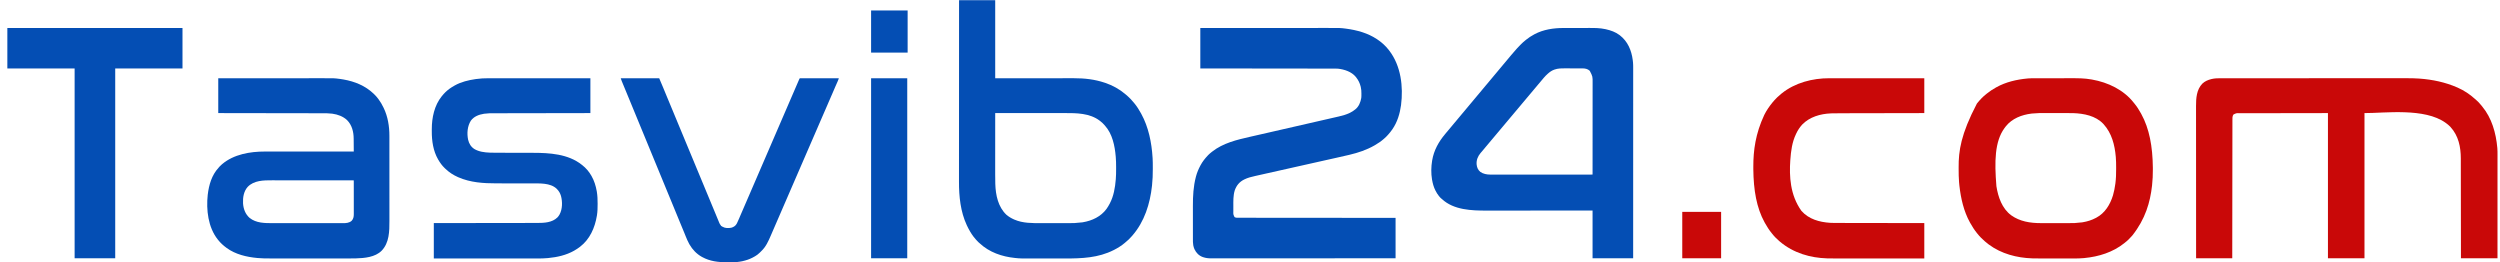 <?xml version="1.0" encoding="UTF-8"?>
<svg version="1.1" xmlns="http://www.w3.org/2000/svg" width="12932" height="1356">
<path d="M0 0 C82.789 -0.06 82.789 -0.06 108.42 -0.077 C109.334 -0.078 110.248 -0.078 111.19 -0.079 C141.989 -0.099 172.789 -0.114 203.588 -0.127 C204.594 -0.127 205.6 -0.128 206.636 -0.128 C228.503 -0.137 250.37 -0.146 272.237 -0.153 C282.963 -0.157 293.688 -0.161 304.413 -0.165 C305.48 -0.165 306.547 -0.166 307.647 -0.166 C342.178 -0.179 376.709 -0.201 411.24 -0.229 C446.754 -0.257 482.269 -0.276 517.783 -0.282 C522.81 -0.283 527.837 -0.284 532.865 -0.285 C533.854 -0.285 534.844 -0.285 535.863 -0.285 C551.726 -0.289 567.59 -0.303 583.453 -0.32 C599.439 -0.338 615.425 -0.345 631.411 -0.341 C640.057 -0.338 648.703 -0.341 657.35 -0.358 C725.38 -0.482 725.38 -0.482 752 3 C753.048 3.137 753.048 3.137 754.118 3.277 C781.97 6.937 809.192 12.509 836 21 C836.851 21.269 837.702 21.538 838.578 21.815 C891.207 38.727 942.313 70.496 976 115 C976.415 115.539 976.83 116.078 977.258 116.633 C1037.875 195.482 1050.667 302.973 1038.25 399.25 C1032.241 442.868 1019.222 486.448 994 523 C993.614 523.569 993.228 524.138 992.83 524.724 C986.497 534.03 979.499 542.613 972 551 C971.481 551.582 970.962 552.165 970.427 552.765 C964.612 559.258 958.705 565.414 952 571 C950.997 571.886 949.995 572.774 948.996 573.664 C934.848 586.183 919.319 596.531 903 606 C902.174 606.479 901.349 606.959 900.498 607.453 C860.657 630.356 816.603 645.126 772.012 655.613 C770.676 655.929 770.676 655.929 769.312 656.252 C747.225 661.478 725.077 666.432 702.925 671.374 C697.119 672.671 691.313 673.97 685.508 675.27 C677.029 677.167 668.551 679.063 660.072 680.959 C645.045 684.318 630.02 687.684 614.996 691.055 C613.9 691.301 612.804 691.546 611.675 691.8 C606.158 693.038 600.64 694.276 595.122 695.514 C585.114 697.76 575.106 700.004 565.098 702.249 C559.524 703.499 553.949 704.75 548.375 706 C546.146 706.5 543.917 707 541.688 707.5 C540.584 707.747 539.481 707.995 538.344 708.25 C528.313 710.5 528.313 710.5 524.969 711.25 C522.74 711.75 520.511 712.25 518.282 712.75 C512.706 714 507.131 715.251 501.556 716.502 C491.553 718.745 481.551 720.988 471.549 723.232 C466.014 724.474 460.48 725.716 454.945 726.957 C453.299 727.326 453.299 727.326 451.62 727.703 C435.437 731.333 419.254 734.96 403.071 738.585 C378.522 744.084 353.974 749.592 329.429 755.107 C323.33 756.477 317.23 757.845 311.13 759.21 C304.281 760.744 297.433 762.284 290.586 763.831 C288.303 764.345 286.019 764.858 283.735 765.367 C264.599 769.639 245.645 774.253 228 783 C227.335 783.328 226.67 783.657 225.985 783.995 C202.129 796.02 187.05 814.393 178.188 839.5 C169.744 866.421 170.811 895.383 170.815 923.289 C170.815 926.872 170.801 930.455 170.784 934.038 C170.773 936.854 170.771 939.669 170.771 942.484 C170.77 944.434 170.759 946.384 170.748 948.334 C170.348 964.293 170.348 964.293 177 978 C183.629 981.867 190.247 981.421 197.761 981.385 C199.178 981.389 200.595 981.394 202.012 981.4 C205.913 981.414 209.814 981.409 213.716 981.402 C217.957 981.397 222.198 981.409 226.439 981.419 C233.875 981.434 241.311 981.438 248.747 981.435 C259.803 981.43 270.86 981.443 281.917 981.459 C300.515 981.485 319.113 981.498 337.712 981.502 C356.13 981.507 374.548 981.518 392.966 981.537 C394.111 981.538 395.256 981.539 396.435 981.54 C402.248 981.546 408.061 981.553 413.874 981.559 C455.06 981.602 496.247 981.632 537.433 981.654 C577.449 981.675 617.464 981.702 657.479 981.738 C658.712 981.739 659.946 981.74 661.216 981.741 C673.6 981.752 685.984 981.763 698.368 981.774 C723.596 981.797 748.824 981.819 774.052 981.841 C775.791 981.843 775.791 981.843 777.567 981.844 C813.125 981.874 848.684 981.901 884.243 981.924 C885.252 981.925 886.262 981.926 887.302 981.926 C928.202 981.953 969.101 981.976 1010 982 C1010 1050.97 1010 1119.94 1010 1191 C897.64 1191.06 897.64 1191.06 862.875 1191.077 C861.015 1191.078 861.015 1191.078 859.118 1191.079 C817.38 1191.099 775.642 1191.114 733.904 1191.127 C732.528 1191.127 731.152 1191.128 729.776 1191.128 C700.894 1191.137 672.012 1191.145 643.13 1191.153 C628.621 1191.156 614.112 1191.16 599.603 1191.164 C597.414 1191.165 595.225 1191.165 593.037 1191.166 C559.346 1191.175 525.655 1191.187 491.964 1191.206 C491.24 1191.206 490.516 1191.207 489.77 1191.207 C478.096 1191.214 466.422 1191.221 454.748 1191.228 C421.113 1191.247 387.478 1191.266 353.843 1191.273 C353.151 1191.274 352.459 1191.274 351.746 1191.274 C336.552 1191.277 321.357 1191.28 306.163 1191.282 C300.049 1191.283 293.934 1191.284 287.82 1191.285 C287.151 1191.285 286.482 1191.285 285.792 1191.285 C264.252 1191.288 242.711 1191.301 221.171 1191.319 C198.857 1191.337 176.544 1191.345 154.231 1191.341 C141.37 1191.338 128.51 1191.344 115.65 1191.362 C107.054 1191.374 98.459 1191.374 89.864 1191.365 C84.969 1191.361 80.075 1191.361 75.18 1191.375 C70.718 1191.387 66.256 1191.385 61.793 1191.372 C60.198 1191.37 58.603 1191.373 57.008 1191.382 C42.721 1191.454 28.258 1190.072 14.688 1185.312 C13.95 1185.058 13.212 1184.804 12.451 1184.542 C-7.396 1177.354 -21.352 1162.907 -30.207 1144.125 C-32.835 1138.271 -34.686 1132.278 -36 1126 C-36.167 1125.207 -36.333 1124.414 -36.505 1123.597 C-38.536 1112.447 -38.289 1101.299 -38.275 1090.004 C-38.279 1087.69 -38.284 1085.375 -38.29 1083.06 C-38.303 1076.796 -38.304 1070.532 -38.302 1064.268 C-38.3 1058.339 -38.307 1052.41 -38.312 1046.48 C-38.323 1033.99 -38.321 1021.499 -38.315 1009.009 C-38.309 997.677 -38.321 986.345 -38.34 975.013 C-38.359 963.303 -38.367 951.593 -38.364 939.884 C-38.362 933.34 -38.364 926.796 -38.378 920.253 C-38.479 869.237 -35.984 819.537 -23 770 C-22.751 769.05 -22.503 768.099 -22.247 767.12 C-17.105 747.903 -9.371 729.525 0 712 C0.35 711.338 0.701 710.676 1.062 709.994 C11.179 690.995 24.267 674.633 39 659 C39.69 658.268 40.379 657.536 41.09 656.781 C46.34 651.37 52.091 646.671 58 642 C59.483 640.809 59.483 640.809 60.996 639.594 C117.549 594.972 188.746 578.159 257.515 562.534 C264.244 561.005 270.972 559.468 277.699 557.93 C288.922 555.365 300.146 552.804 311.371 550.247 C327.468 546.579 343.563 542.9 359.656 539.215 C362.062 538.664 364.467 538.113 366.873 537.562 C370.467 536.739 374.062 535.916 377.657 535.093 C389.784 532.316 401.912 529.542 414.04 526.769 C464.393 515.252 514.743 503.721 565.092 492.186 C574.937 489.931 584.782 487.676 594.626 485.421 C605.834 482.855 617.041 480.287 628.248 477.719 C633.955 476.411 639.663 475.103 645.371 473.797 C656.598 471.226 667.823 468.65 679.045 466.061 C685.204 464.641 691.365 463.232 697.528 461.829 C701.746 460.867 705.962 459.897 710.178 458.925 C712.143 458.474 714.11 458.026 716.077 457.581 C735.63 453.157 754.927 447.813 773 439 C773.96 438.534 773.96 438.534 774.94 438.059 C784.067 433.57 792.061 428.393 800 422 C800.63 421.535 801.261 421.069 801.91 420.59 C819.694 406.842 829.194 383.011 832.607 361.467 C833.383 354.619 833.346 347.757 833.312 340.875 C833.311 340.1 833.309 339.324 833.307 338.525 C833.262 327.086 832.805 316.14 830 305 C829.839 304.32 829.678 303.64 829.512 302.939 C825.255 285.225 817.312 269.237 806 255 C805.051 253.776 805.051 253.776 804.082 252.527 C781.879 225.685 745.06 213.859 711.614 210.213 C706.688 209.812 701.76 209.857 696.82 209.861 C695.009 209.857 695.009 209.857 693.161 209.853 C689.817 209.846 686.472 209.843 683.128 209.843 C679.487 209.841 675.846 209.834 672.205 209.827 C665.826 209.816 659.447 209.808 653.068 209.803 C643.583 209.796 634.098 209.783 624.613 209.769 C608.657 209.745 592.701 209.726 576.745 209.709 C560.946 209.693 545.148 209.674 529.349 209.653 C528.367 209.652 527.384 209.65 526.372 209.649 C521.384 209.642 516.395 209.636 511.407 209.629 C476.072 209.581 440.738 209.538 405.404 209.497 C371.077 209.458 336.75 209.417 302.423 209.372 C301.365 209.371 300.307 209.37 299.217 209.368 C288.591 209.355 277.965 209.341 267.339 209.327 C245.693 209.299 224.047 209.271 202.401 209.244 C201.405 209.242 200.41 209.241 199.385 209.24 C168.879 209.201 138.373 209.163 107.867 209.127 C106.568 209.125 106.568 209.125 105.243 209.124 C70.162 209.082 35.081 209.041 0 209 C0 140.03 0 71.06 0 0 Z " fill="#044EB4" transform="translate(6209,145)"/>
<path d="M0 0 C1.753 -0.002 3.506 -0.006 5.259 -0.01 C10.048 -0.018 14.837 -0.015 19.626 -0.009 C24.847 -0.004 30.068 -0.012 35.29 -0.018 C44.432 -0.027 53.574 -0.028 62.716 -0.024 C76.313 -0.019 89.909 -0.025 103.506 -0.033 C128.504 -0.048 153.502 -0.05 178.5 -0.048 C182.04 -0.048 185.579 -0.047 189.119 -0.047 C190.174 -0.047 190.174 -0.047 191.25 -0.047 C206.858 -0.046 222.466 -0.048 238.073 -0.052 C241.641 -0.052 245.209 -0.053 248.776 -0.054 C250.208 -0.054 251.64 -0.055 253.073 -0.055 C253.782 -0.055 254.492 -0.055 255.224 -0.055 C256.659 -0.056 258.095 -0.056 259.531 -0.056 C300.269 -0.065 341.006 -0.069 381.743 -0.065 C382.498 -0.065 383.252 -0.065 384.028 -0.065 C392.436 -0.064 400.844 -0.063 409.251 -0.062 C410.39 -0.062 410.39 -0.062 411.551 -0.062 C417.856 -0.061 417.856 -0.061 420.76 -0.061 C469.248 -0.055 517.737 -0.063 566.226 -0.082 C578.433 -0.086 590.639 -0.091 602.846 -0.096 C603.974 -0.096 603.974 -0.096 605.124 -0.096 C628.331 -0.105 651.538 -0.109 674.745 -0.11 C675.474 -0.11 676.204 -0.11 676.956 -0.11 C692.982 -0.111 709.008 -0.11 725.034 -0.109 C730.77 -0.109 736.506 -0.108 742.242 -0.108 C743.669 -0.108 745.096 -0.108 746.523 -0.108 C769.171 -0.106 791.82 -0.114 814.468 -0.125 C837.954 -0.137 861.439 -0.137 884.925 -0.125 C898.434 -0.118 911.942 -0.12 925.45 -0.134 C934.509 -0.142 943.567 -0.139 952.626 -0.128 C957.764 -0.121 962.903 -0.12 968.041 -0.132 C988.42 -0.175 1008.678 0.197 1029.012 1.637 C1030.316 1.729 1030.316 1.729 1031.645 1.824 C1098.569 6.672 1164.376 20.402 1226.036 47.254 C1226.834 47.599 1227.632 47.943 1228.455 48.298 C1261.25 62.599 1292.315 83.069 1318.716 107.153 C1320.73 108.977 1322.778 110.745 1324.849 112.504 C1333.58 120.14 1341.675 128.437 1348.872 137.532 C1351.132 140.375 1353.485 143.122 1355.849 145.879 C1405.478 205.664 1427.257 283.145 1434.036 359.254 C1434.126 360.207 1434.215 361.16 1434.307 362.142 C1435.252 373.464 1435.172 384.768 1435.156 396.122 C1435.157 398.436 1435.158 400.749 1435.159 403.063 C1435.161 409.393 1435.157 415.724 1435.152 422.054 C1435.148 428.188 1435.149 434.322 1435.15 440.456 C1435.151 452.995 1435.148 465.535 1435.142 478.074 C1435.136 490.483 1435.132 502.892 1435.131 515.3 C1435.131 516.073 1435.131 516.846 1435.131 517.642 C1435.13 521.566 1435.13 525.49 1435.13 529.414 C1435.128 557.18 1435.121 584.947 1435.112 612.714 C1435.102 639.683 1435.095 666.651 1435.091 693.62 C1435.091 694.452 1435.091 695.284 1435.091 696.141 C1435.089 704.495 1435.088 712.849 1435.087 721.203 C1435.084 738.22 1435.081 755.236 1435.078 772.253 C1435.078 773.036 1435.078 773.818 1435.078 774.624 C1435.074 798.595 1435.068 822.566 1435.062 846.538 C1435.061 847.558 1435.061 847.558 1435.061 848.599 C1435.054 876.151 1435.045 903.703 1435.036 931.254 C1372.666 931.254 1310.296 931.254 1246.036 931.254 C1246.016 915.154 1245.996 899.053 1245.976 882.464 C1245.963 871.709 1245.949 860.954 1245.935 850.2 C1245.934 849.175 1245.934 849.175 1245.932 848.129 C1245.902 825.104 1245.87 802.079 1245.835 779.054 C1245.834 778.302 1245.833 777.55 1245.831 776.775 C1245.807 760.427 1245.782 744.08 1245.756 727.732 C1245.744 719.715 1245.731 711.697 1245.719 703.679 C1245.717 702.881 1245.716 702.083 1245.715 701.261 C1245.675 675.446 1245.642 649.631 1245.611 623.815 C1245.58 597.265 1245.543 570.716 1245.497 544.166 C1245.491 540.407 1245.484 536.649 1245.478 532.891 C1245.476 531.781 1245.476 531.781 1245.474 530.65 C1245.454 518.79 1245.441 506.931 1245.431 495.071 C1245.42 483.12 1245.402 471.169 1245.377 459.219 C1245.364 452.755 1245.353 446.291 1245.352 439.827 C1245.35 433.891 1245.34 427.954 1245.322 422.018 C1245.317 419.889 1245.316 417.759 1245.318 415.629 C1245.37 355.684 1233.451 297.58 1192.036 252.254 C1191.288 251.435 1190.541 250.615 1189.77 249.77 C1183.471 243.191 1176.348 237.654 1169.036 232.254 C1168.477 231.841 1167.919 231.427 1167.343 231.001 C1058.204 151.478 850.772 180.724 747.036 180.254 C747.036 428.084 747.036 675.914 747.036 931.254 C684.666 931.254 622.296 931.254 558.036 931.254 C558.036 683.424 558.036 435.594 558.036 180.254 C441.556 180.44 441.556 180.44 322.724 180.629 C298.182 180.663 273.64 180.697 248.355 180.733 C226.404 180.772 226.404 180.772 204.452 180.815 C194.656 180.834 184.86 180.847 175.064 180.857 C163.768 180.869 152.473 180.887 141.178 180.913 C135.398 180.927 129.619 180.937 123.84 180.939 C118.613 180.94 113.386 180.951 108.16 180.969 C106.271 180.973 104.383 180.975 102.494 180.973 C84.678 180.089 84.678 180.089 69.403 187.493 C62.76 196.053 63.888 208.468 63.897 218.684 C63.893 220.536 63.893 220.536 63.889 222.425 C63.882 225.845 63.879 229.266 63.879 232.686 C63.877 236.409 63.87 240.132 63.863 243.855 C63.852 250.378 63.845 256.901 63.84 263.424 C63.832 273.124 63.819 282.824 63.805 292.523 C63.781 308.84 63.762 325.156 63.745 341.473 C63.729 357.629 63.71 373.785 63.689 389.94 C63.688 390.945 63.686 391.949 63.685 392.984 C63.678 398.085 63.672 403.187 63.665 408.288 C63.617 444.421 63.574 480.554 63.533 516.687 C63.494 551.79 63.453 586.893 63.408 621.995 C63.407 623.077 63.406 624.159 63.404 625.274 C63.391 636.14 63.377 647.006 63.363 657.872 C63.335 680.007 63.307 702.143 63.28 724.278 C63.279 725.296 63.277 726.313 63.276 727.362 C63.237 758.557 63.199 789.752 63.163 820.948 C63.162 821.833 63.161 822.719 63.16 823.631 C63.118 859.506 63.077 895.38 63.036 931.254 C1.326 931.254 -60.384 931.254 -123.964 931.254 C-124.024 836.715 -124.024 836.715 -124.041 807.458 C-124.041 806.415 -124.042 805.371 -124.043 804.296 C-124.063 769.159 -124.078 734.023 -124.091 698.886 C-124.091 697.739 -124.092 696.592 -124.092 695.41 C-124.101 670.48 -124.109 645.55 -124.117 620.619 C-124.121 608.393 -124.125 596.166 -124.129 583.94 C-124.129 582.723 -124.129 581.507 -124.13 580.253 C-124.143 540.843 -124.165 501.434 -124.193 462.024 C-124.221 421.513 -124.24 381.003 -124.246 340.492 C-124.246 334.765 -124.247 329.039 -124.249 323.312 C-124.249 322.185 -124.249 321.058 -124.249 319.897 C-124.253 301.781 -124.267 283.665 -124.284 265.549 C-124.302 247.321 -124.309 229.092 -124.304 210.864 C-124.302 200.044 -124.308 189.225 -124.326 178.405 C-124.338 171.163 -124.338 163.92 -124.329 156.678 C-124.325 152.561 -124.325 148.444 -124.339 144.327 C-124.465 103.537 -121.696 58.727 -91.624 27.852 C-78.548 15.455 -62.834 8.738 -45.589 4.504 C-44.788 4.306 -43.988 4.107 -43.163 3.902 C-28.907 0.618 -14.564 -0.042 0 0 Z " fill="#C90808" transform="translate(11483.964,404.746)"/>
<path d="M0 0 C1.858 -0.005 3.716 -0.01 5.575 -0.015 C10.582 -0.028 15.589 -0.035 20.596 -0.039 C23.74 -0.042 26.884 -0.046 30.029 -0.051 C39.913 -0.064 49.797 -0.074 59.681 -0.078 C71.004 -0.082 82.327 -0.1 93.649 -0.129 C102.459 -0.151 111.268 -0.16 120.077 -0.162 C125.311 -0.163 130.546 -0.168 135.78 -0.187 C163.043 -0.276 189.996 -0.001 216.775 5.849 C217.965 6.104 219.156 6.36 220.383 6.623 C244.808 12.081 269.903 20.888 290.025 36.161 C290.854 36.782 291.682 37.404 292.536 38.044 C333 69.424 352.376 115.571 358.837 165.536 C359.279 169.074 359.664 172.614 360.025 176.161 C360.113 176.999 360.201 177.837 360.292 178.7 C361.136 187.571 361.163 196.402 361.148 205.302 C361.148 207.026 361.15 208.751 361.151 210.476 C361.154 215.208 361.151 219.94 361.147 224.672 C361.143 229.823 361.146 234.974 361.148 240.125 C361.15 249.149 361.148 258.174 361.144 267.199 C361.138 280.619 361.138 294.038 361.138 307.458 C361.14 330.032 361.136 352.607 361.13 375.181 C361.124 397.534 361.121 419.886 361.12 442.238 C361.12 442.933 361.119 443.627 361.119 444.343 C361.119 450.686 361.119 457.029 361.119 463.372 C361.118 479.139 361.117 494.906 361.116 510.674 C361.116 511.392 361.116 512.11 361.116 512.849 C361.113 547.764 361.107 582.679 361.1 617.594 C361.098 629.709 361.096 641.823 361.093 653.938 C361.093 654.689 361.093 655.441 361.093 656.215 C361.087 691.151 361.083 726.087 361.08 761.023 C361.08 763.292 361.079 765.56 361.079 767.829 C361.078 782.862 361.077 797.895 361.075 812.928 C361.073 842.839 361.07 872.751 361.067 902.662 C361.067 904.087 361.067 905.511 361.067 906.935 C361.063 950.805 361.057 994.676 361.05 1038.546 C361.05 1040.384 361.05 1040.384 361.05 1042.259 C361.042 1091.893 361.033 1141.527 361.025 1191.161 C291.725 1191.161 222.425 1191.161 151.025 1191.161 C151.025 1109.651 151.025 1028.141 151.025 944.161 C124.18 944.185 124.18 944.185 96.793 944.209 C84.837 944.219 72.882 944.229 60.926 944.238 C60.166 944.239 59.406 944.239 58.624 944.24 C33.016 944.26 7.408 944.276 -18.199 944.288 C-19.036 944.289 -19.873 944.289 -20.735 944.289 C-38.923 944.298 -57.111 944.307 -75.3 944.314 C-84.221 944.318 -93.142 944.322 -102.064 944.326 C-103.395 944.327 -103.395 944.327 -104.754 944.327 C-133.458 944.34 -162.162 944.362 -190.866 944.39 C-220.396 944.418 -249.926 944.437 -279.456 944.443 C-283.64 944.444 -287.823 944.445 -292.007 944.446 C-292.83 944.446 -293.654 944.446 -294.502 944.446 C-307.684 944.45 -320.865 944.464 -334.047 944.482 C-347.342 944.499 -360.637 944.506 -373.933 944.502 C-381.119 944.5 -388.305 944.502 -395.491 944.519 C-473.897 944.692 -566.793 941.802 -627.721 885.204 C-629.286 883.786 -630.905 882.425 -632.561 881.114 C-636.19 878.178 -639.014 874.755 -641.975 871.161 C-643.141 869.752 -643.141 869.752 -644.331 868.313 C-650.928 860.145 -656.168 851.483 -660.975 842.161 C-661.296 841.54 -661.617 840.918 -661.948 840.278 C-670.65 823.166 -675.604 805.004 -678.975 786.161 C-679.142 785.23 -679.309 784.299 -679.48 783.34 C-684.682 752.371 -684.142 718.088 -678.975 687.161 C-678.804 686.113 -678.632 685.065 -678.455 683.985 C-669.783 632.712 -645.128 588.656 -611.975 549.161 C-610.536 547.392 -609.099 545.621 -607.663 543.849 C-603.659 538.95 -599.549 534.149 -595.42 529.355 C-591.624 524.941 -587.923 520.458 -584.253 515.938 C-581.231 512.254 -578.145 508.625 -575.059 504.995 C-572.18 501.601 -569.343 498.178 -566.538 494.724 C-562.581 489.861 -558.511 485.104 -554.419 480.355 C-550.624 475.941 -546.923 471.458 -543.253 466.938 C-540.231 463.254 -537.145 459.625 -534.059 455.995 C-531.18 452.601 -528.343 449.178 -525.538 445.724 C-521.581 440.861 -517.511 436.104 -513.419 431.355 C-509.624 426.941 -505.923 422.458 -502.253 417.938 C-499.231 414.254 -496.145 410.625 -493.059 406.995 C-490.18 403.601 -487.343 400.178 -484.538 396.724 C-480.581 391.861 -476.511 387.104 -472.419 382.355 C-468.624 377.941 -464.923 373.458 -461.253 368.938 C-458.231 365.254 -455.145 361.625 -452.059 357.995 C-449.18 354.601 -446.343 351.178 -443.538 347.724 C-439.581 342.861 -435.511 338.104 -431.419 333.355 C-427.624 328.941 -423.923 324.458 -420.253 319.938 C-417.231 316.254 -414.145 312.625 -411.059 308.995 C-408.18 305.601 -405.343 302.178 -402.538 298.724 C-398.581 293.861 -394.511 289.104 -390.419 284.355 C-386.624 279.941 -382.923 275.458 -379.253 270.938 C-376.693 267.817 -374.089 264.737 -371.475 261.661 C-368.103 257.692 -364.764 253.701 -361.475 249.661 C-355.933 242.857 -350.242 236.181 -344.559 229.495 C-339.073 223.037 -333.638 216.546 -328.288 209.974 C-325.251 206.28 -322.156 202.638 -319.059 198.995 C-316.18 195.602 -313.343 192.178 -310.538 188.724 C-306.581 183.861 -302.511 179.104 -298.419 174.355 C-294.624 169.941 -290.923 165.458 -287.253 160.938 C-284.231 157.254 -281.145 153.625 -278.059 149.995 C-275.18 146.601 -272.343 143.178 -269.538 139.724 C-261.535 129.909 -253.265 120.351 -244.643 111.075 C-242.707 108.961 -240.838 106.829 -238.979 104.649 C-234.077 99.029 -228.787 93.787 -223.516 88.516 C-221.738 86.736 -219.968 84.948 -218.198 83.159 C-211.432 76.36 -204.526 70.09 -196.975 64.161 C-195.697 63.114 -194.42 62.063 -193.147 61.009 C-179.946 50.214 -166.007 41.196 -150.975 33.161 C-150.34 32.818 -149.706 32.476 -149.052 32.123 C-103.657 7.807 -50.926 0.03 0 0 Z M-45.288 214.849 C-46.019 215.103 -46.751 215.357 -47.505 215.619 C-59.455 219.963 -69.483 226.733 -78.975 235.161 C-79.714 235.809 -79.714 235.809 -80.468 236.471 C-87.456 242.621 -93.902 249.096 -99.975 256.161 C-100.944 257.278 -101.913 258.396 -102.882 259.513 C-108.231 265.702 -113.475 271.965 -118.632 278.317 C-121.874 282.252 -125.206 286.108 -128.534 289.97 C-131.565 293.494 -134.545 297.052 -137.475 300.661 C-141.409 305.507 -145.46 310.242 -149.534 314.97 C-152.565 318.494 -155.545 322.052 -158.475 325.661 C-162.409 330.507 -166.46 335.242 -170.534 339.97 C-173.565 343.494 -176.545 347.052 -179.475 350.661 C-183.409 355.507 -187.46 360.242 -191.534 364.97 C-194.565 368.494 -197.545 372.052 -200.475 375.661 C-204.409 380.507 -208.46 385.242 -212.534 389.97 C-215.565 393.494 -218.545 397.052 -221.475 400.661 C-225.409 405.507 -229.46 410.242 -233.534 414.97 C-236.565 418.494 -239.545 422.052 -242.475 425.661 C-246.409 430.507 -250.46 435.242 -254.534 439.97 C-257.565 443.494 -260.545 447.052 -263.475 450.661 C-267.409 455.507 -271.46 460.242 -275.534 464.97 C-278.565 468.494 -281.545 472.052 -284.475 475.661 C-288.409 480.507 -292.46 485.242 -296.534 489.97 C-299.565 493.494 -302.545 497.052 -305.475 500.661 C-309.409 505.507 -313.46 510.242 -317.534 514.97 C-320.565 518.494 -323.545 522.052 -326.475 525.661 C-330.409 530.507 -334.46 535.242 -338.534 539.97 C-341.565 543.494 -344.545 547.052 -347.475 550.661 C-351.409 555.507 -355.46 560.242 -359.534 564.97 C-362.565 568.494 -365.545 572.052 -368.475 575.661 C-372.409 580.507 -376.46 585.242 -380.534 589.97 C-383.565 593.494 -386.545 597.052 -389.475 600.661 C-393.409 605.507 -397.46 610.242 -401.534 614.97 C-405.311 619.362 -408.987 623.826 -412.635 628.325 C-414.843 631.001 -417.095 633.63 -419.367 636.25 C-421.923 639.203 -424.455 642.177 -426.975 645.161 C-427.431 645.7 -427.887 646.239 -428.357 646.794 C-442.423 663.622 -450.38 682.89 -448.725 705.216 C-447.223 720.941 -442.098 733.61 -429.921 744.024 C-414.987 754.858 -395.695 758.341 -377.589 758.284 C-376.671 758.285 -375.754 758.286 -374.808 758.288 C-371.735 758.29 -368.662 758.286 -365.589 758.281 C-363.363 758.282 -361.137 758.283 -358.911 758.284 C-352.795 758.286 -346.679 758.282 -340.563 758.277 C-334.644 758.273 -328.726 758.274 -322.808 758.275 C-310.703 758.276 -298.599 758.273 -286.494 758.267 C-274.51 758.261 -262.526 758.257 -250.542 758.256 C-249.797 758.256 -249.052 758.256 -248.284 758.256 C-244.499 758.255 -240.714 758.255 -236.929 758.255 C-210.124 758.253 -183.319 758.246 -156.513 758.237 C-130.474 758.227 -104.434 758.22 -78.394 758.216 C-77.19 758.216 -77.19 758.216 -75.962 758.216 C-67.9 758.214 -59.839 758.213 -51.777 758.212 C-35.355 758.209 -18.933 758.206 -2.51 758.203 C-1.755 758.203 -1 758.203 -0.222 758.203 C50.193 758.194 100.609 758.178 151.025 758.161 C151.059 711.538 151.091 664.914 151.109 618.291 C151.11 617.6 151.11 616.909 151.11 616.197 C151.116 601.181 151.122 586.165 151.127 571.149 C151.129 563.784 151.132 556.419 151.135 549.055 C151.135 548.322 151.135 547.589 151.135 546.834 C151.144 523.111 151.159 499.388 151.177 475.665 C151.196 451.272 151.208 426.878 151.212 402.485 C151.213 399.034 151.214 395.583 151.214 392.132 C151.215 391.453 151.215 390.774 151.215 390.074 C151.217 379.173 151.226 368.272 151.238 357.371 C151.25 346.392 151.254 335.414 151.252 324.436 C151.25 318.495 151.252 312.555 151.263 306.614 C151.273 301.163 151.273 295.712 151.266 290.26 C151.266 288.301 151.268 286.341 151.274 284.381 C151.594 250.612 151.594 250.612 136.439 221.353 C125.52 211.1 111.978 208.855 97.646 208.886 C95.832 208.879 95.832 208.879 93.981 208.871 C90.685 208.86 87.389 208.857 84.093 208.86 C81.323 208.861 78.553 208.856 75.783 208.851 C69.232 208.84 62.681 208.839 56.129 208.845 C49.421 208.851 42.714 208.839 36.006 208.818 C30.208 208.8 24.411 208.794 18.613 208.798 C15.168 208.799 11.723 208.797 8.278 208.783 C-9.77 208.724 -28.06 208.693 -45.288 214.849 Z " fill="#044EB4" transform="translate(8086.975,144.839)"/>
<path d="M0 0 C61.71 0 123.42 0 187 0 C187 133.32 187 266.64 187 404 C218.813 403.965 250.626 403.93 283.402 403.895 C303.577 403.879 323.753 403.865 343.928 403.854 C353.857 403.848 363.786 403.842 373.715 403.836 C375.061 403.836 376.408 403.835 377.754 403.834 C399.816 403.821 421.878 403.797 443.939 403.769 C465.928 403.74 487.917 403.724 509.906 403.718 C523.451 403.714 536.995 403.701 550.539 403.676 C559.855 403.66 569.171 403.656 578.486 403.659 C583.843 403.661 589.2 403.659 594.557 403.642 C649.152 403.485 701.994 409.494 754 427 C755.556 427.524 755.556 427.524 757.143 428.058 C794.334 440.799 830.137 460.365 860 486 C861 486.817 862.001 487.635 863.031 488.477 C870.681 494.778 877.786 501.576 884.812 508.562 C885.684 509.425 886.555 510.287 887.453 511.175 C893.391 517.142 898.755 523.421 904 530 C905.001 531.208 906.004 532.415 907.012 533.617 C920.139 549.5 931.093 566.963 941 585 C941.723 586.31 941.723 586.31 942.46 587.646 C980.24 656.631 996.179 736.066 1001 814 C1001.088 815.305 1001.175 816.611 1001.265 817.956 C1002.214 833.284 1002.187 848.625 1002.185 863.976 C1002.185 867.05 1002.192 870.125 1002.206 873.199 C1002.33 901.486 1001.346 929.675 998.25 957.812 C998.168 958.578 998.085 959.343 998 960.132 C987.894 1053.233 959.112 1145.303 897 1217 C896.319 1217.794 895.639 1218.588 894.938 1219.406 C883.982 1231.902 872.141 1243.819 859 1254 C857.933 1254.887 856.87 1255.778 855.809 1256.672 C839.694 1270.13 821.665 1281.423 803 1291 C801.532 1291.754 801.532 1291.754 800.034 1292.522 C720.086 1333.124 635.032 1336.178 547.368 1336.135 C542.481 1336.133 537.593 1336.133 532.705 1336.134 C531.648 1336.134 531.648 1336.134 530.569 1336.134 C529.135 1336.135 527.701 1336.135 526.268 1336.135 C512.936 1336.138 499.604 1336.135 486.273 1336.129 C474.916 1336.125 463.56 1336.126 452.203 1336.13 C438.905 1336.136 425.606 1336.138 412.308 1336.135 C410.881 1336.134 409.454 1336.134 408.027 1336.134 C407.326 1336.134 406.625 1336.134 405.902 1336.133 C401.038 1336.132 396.174 1336.134 391.31 1336.136 C316.751 1336.169 316.751 1336.169 292.875 1333.75 C291.573 1333.621 290.272 1333.493 288.931 1333.36 C222.085 1326.505 156.27 1304.015 106.617 1257.43 C104.519 1255.482 102.397 1253.629 100.188 1251.812 C97.087 1249.19 94.486 1246.266 91.863 1243.172 C89.905 1240.889 87.862 1238.701 85.812 1236.5 C71.091 1220.151 59.262 1201.384 49 1182 C48.647 1181.334 48.294 1180.668 47.93 1179.981 C45.51 1175.372 43.219 1170.709 41 1166 C40.662 1165.287 40.324 1164.575 39.975 1163.84 C7.407 1094.232 -0.579 1014.859 -0.367 938.939 C-0.356 933.911 -0.364 928.883 -0.369 923.855 C-0.375 915.09 -0.37 906.324 -0.358 897.559 C-0.339 884.525 -0.339 871.491 -0.341 858.458 C-0.345 836.521 -0.335 814.585 -0.317 792.649 C-0.299 770.956 -0.288 749.264 -0.285 727.571 C-0.285 726.895 -0.284 726.219 -0.284 725.522 C-0.283 719.345 -0.283 713.168 -0.282 706.991 C-0.28 691.643 -0.277 676.295 -0.273 660.947 C-0.273 659.899 -0.273 659.899 -0.273 658.83 C-0.265 624.932 -0.246 591.034 -0.226 557.136 C-0.219 545.387 -0.213 533.638 -0.206 521.89 C-0.206 521.161 -0.205 520.432 -0.205 519.681 C-0.186 485.74 -0.175 451.798 -0.165 417.856 C-0.165 415.65 -0.164 413.444 -0.164 411.238 C-0.16 396.615 -0.156 381.993 -0.152 367.371 C-0.145 338.282 -0.136 309.193 -0.128 280.104 C-0.127 278.719 -0.127 277.334 -0.126 275.949 C-0.114 233.328 -0.097 190.707 -0.077 148.086 C-0.076 146.896 -0.076 145.707 -0.075 144.481 C-0.052 96.321 -0.026 48.16 0 0 Z M187 584 C186.977 627.534 186.959 671.067 186.949 714.601 C186.948 719.757 186.946 724.913 186.945 730.069 C186.945 731.096 186.945 732.122 186.944 733.18 C186.94 749.732 186.932 766.284 186.923 782.836 C186.913 799.858 186.908 816.881 186.906 833.904 C186.905 844.382 186.9 854.86 186.892 865.338 C186.887 872.553 186.885 879.768 186.886 886.983 C186.887 891.126 186.886 895.27 186.881 899.414 C186.861 915.369 186.949 931.31 187.429 947.259 C187.466 948.522 187.502 949.784 187.54 951.085 C189.464 1008.484 201.679 1068.603 244.688 1109.688 C256.401 1119.749 269.911 1127.766 284 1134 C284.679 1134.302 285.359 1134.605 286.059 1134.917 C329.897 1154.05 378.891 1153.322 425.768 1153.269 C431.691 1153.264 437.613 1153.268 443.535 1153.271 C453.471 1153.275 463.406 1153.27 473.342 1153.261 C484.753 1153.25 496.165 1153.253 507.577 1153.264 C517.458 1153.274 527.338 1153.275 537.218 1153.27 C543.083 1153.266 548.948 1153.266 554.814 1153.273 C596.263 1153.504 596.263 1153.504 637.438 1149.188 C638.498 1149.017 639.559 1148.847 640.652 1148.671 C688.151 1140.743 733.597 1119.479 762.649 1079.845 C768.775 1071.256 774.14 1062.357 779 1053 C779.542 1051.978 779.542 1051.978 780.096 1050.936 C799.861 1013.322 807.186 969.762 810.621 927.832 C810.718 926.656 810.718 926.656 810.817 925.457 C812.186 908.418 812.464 891.43 812.391 874.343 C812.374 870.307 812.384 866.272 812.401 862.236 C812.463 845.155 812.023 828.196 810.621 811.168 C810.56 810.421 810.499 809.674 810.436 808.905 C805.772 753.296 793.104 691.067 754.359 648.499 C752.971 646.968 751.611 645.414 750.254 643.855 C744.377 637.179 738.098 631.379 731 626 C730.011 625.223 729.023 624.445 728.004 623.645 C676.066 583.848 607.775 583.813 545.472 583.884 C540.644 583.888 535.816 583.887 530.988 583.886 C522.657 583.886 514.325 583.889 505.993 583.894 C493.947 583.902 481.901 583.905 469.855 583.906 C450.304 583.908 430.752 583.915 411.201 583.925 C392.227 583.934 373.253 583.941 354.279 583.945 C352.52 583.945 352.52 583.945 350.725 583.946 C344.841 583.947 338.956 583.948 333.072 583.95 C284.381 583.96 235.691 583.978 187 584 Z " fill="#044EB4" transform="translate(4961,1)"/>
<path d="M0 0 C68.506 -0.06 68.506 -0.06 89.718 -0.077 C90.853 -0.078 90.853 -0.078 92.011 -0.079 C117.505 -0.099 142.999 -0.114 168.493 -0.127 C169.326 -0.127 170.159 -0.128 171.017 -0.128 C189.122 -0.137 207.226 -0.146 225.331 -0.153 C234.211 -0.157 243.091 -0.161 251.971 -0.165 C252.855 -0.165 253.739 -0.166 254.649 -0.166 C283.228 -0.179 311.808 -0.201 340.387 -0.229 C369.786 -0.257 399.184 -0.276 428.582 -0.282 C432.746 -0.283 436.909 -0.284 441.073 -0.285 C442.302 -0.285 442.302 -0.285 443.556 -0.285 C456.682 -0.289 469.809 -0.303 482.935 -0.32 C496.17 -0.338 509.405 -0.345 522.639 -0.341 C529.795 -0.338 536.95 -0.341 544.105 -0.358 C600.129 -0.482 600.129 -0.482 627 3 C628.448 3.187 628.448 3.187 629.925 3.377 C635.077 4.056 640.196 4.844 645.312 5.75 C646.414 5.94 646.414 5.94 647.538 6.134 C705.913 16.234 760.887 38.674 804 80 C804.53 80.503 805.06 81.005 805.605 81.523 C813.908 89.433 821.18 97.788 828 107 C828.429 107.574 828.858 108.147 829.3 108.738 C839.43 122.332 847.733 136.699 855 152 C855.323 152.668 855.646 153.335 855.979 154.023 C877.28 198.278 885.364 248.742 885.261 297.54 C885.264 299.612 885.268 301.684 885.272 303.757 C885.282 309.384 885.28 315.011 885.276 320.639 C885.274 326.734 885.283 332.83 885.29 338.926 C885.303 350.843 885.305 362.76 885.302 374.677 C885.301 384.374 885.302 394.07 885.307 403.767 C885.307 405.165 885.308 406.563 885.308 407.962 C885.309 410.07 885.31 412.177 885.311 414.285 C885.32 433.857 885.324 453.429 885.32 473.002 C885.32 473.738 885.319 474.474 885.319 475.233 C885.318 478.964 885.318 482.694 885.317 486.425 C885.317 487.166 885.316 487.907 885.316 488.67 C885.316 490.168 885.315 491.666 885.315 493.164 C885.31 516.456 885.318 539.748 885.336 563.041 C885.357 589.277 885.368 615.513 885.364 641.749 C885.363 644.553 885.363 647.358 885.363 650.163 C885.362 650.853 885.362 651.544 885.362 652.255 C885.361 662.619 885.368 672.983 885.378 683.347 C885.39 695.154 885.392 706.961 885.38 718.768 C885.374 724.779 885.372 730.789 885.385 736.8 C885.486 790.926 885.093 850.665 845 892 C811.539 925.584 756.537 930.281 711.839 931.554 C711.121 931.575 710.403 931.596 709.663 931.618 C690.651 932.159 671.639 932.143 652.622 932.131 C647.354 932.128 642.087 932.132 636.82 932.135 C626.551 932.139 616.282 932.138 606.013 932.135 C597.653 932.133 589.293 932.133 580.933 932.134 C579.735 932.134 578.537 932.134 577.303 932.134 C574.867 932.135 572.432 932.135 569.997 932.135 C547.257 932.138 524.517 932.135 501.777 932.129 C482.344 932.125 462.912 932.126 443.479 932.13 C420.812 932.136 398.145 932.138 375.478 932.135 C373.052 932.134 370.626 932.134 368.2 932.134 C367.007 932.134 365.814 932.134 364.585 932.133 C356.254 932.132 347.923 932.134 339.592 932.136 C329.412 932.139 319.233 932.138 309.053 932.133 C303.878 932.13 298.703 932.129 293.528 932.133 C274.478 932.144 255.442 932.086 236.4 931.53 C235.677 931.509 234.955 931.488 234.21 931.466 C223.925 931.158 213.682 930.685 203.438 929.688 C202.753 929.623 202.068 929.559 201.363 929.493 C146.666 924.359 89.059 910.9 44 878 C43.452 877.601 42.905 877.202 42.34 876.791 C26.532 865.163 12.199 852.411 0 837 C-0.794 836.023 -1.588 835.046 -2.406 834.039 C-52.658 770.907 -62.962 680.289 -54.402 602.354 C-48.263 551.175 -33.819 500.976 1.879 462.309 C3.83 460.185 5.7 458.013 7.562 455.812 C11.078 451.803 14.891 448.39 19 445 C19.5 444.577 19.999 444.155 20.514 443.719 C80.544 393.039 164.764 378.754 241.147 378.88 C243.14 378.879 245.134 378.878 247.128 378.877 C252.564 378.875 258.001 378.879 263.438 378.884 C269.316 378.888 275.195 378.887 281.073 378.886 C291.244 378.886 301.415 378.889 311.586 378.894 C322.246 378.9 332.906 378.904 343.565 378.905 C344.23 378.905 344.894 378.905 345.579 378.905 C348.953 378.906 352.327 378.906 355.701 378.906 C379.563 378.908 403.424 378.915 427.285 378.925 C450.457 378.934 473.629 378.941 496.801 378.945 C497.516 378.945 498.231 378.945 498.968 378.945 C506.149 378.947 513.33 378.948 520.511 378.949 C535.138 378.952 549.765 378.955 564.392 378.958 C565.065 378.958 565.737 378.958 566.43 378.958 C611.287 378.967 656.143 378.983 701 379 C700.938 368.393 700.861 357.786 700.764 347.18 C700.72 342.252 700.681 337.325 700.654 332.397 C700.627 327.625 700.587 322.853 700.537 318.081 C700.52 316.278 700.509 314.474 700.502 312.671 C700.365 277.084 691.838 241.838 666 216 C645.343 196.928 618.589 187.165 591.125 183.25 C590.326 183.134 589.526 183.019 588.702 182.899 C571.029 180.635 553.036 180.849 535.253 180.842 C532.929 180.837 530.605 180.832 528.281 180.827 C521.955 180.813 515.629 180.806 509.303 180.799 C503.164 180.793 497.024 180.78 490.885 180.769 C478.341 180.745 465.798 180.726 453.255 180.709 C440.849 180.693 428.444 180.674 416.038 180.653 C415.264 180.652 414.491 180.65 413.694 180.649 C409.765 180.642 405.836 180.636 401.907 180.629 C374.133 180.581 346.359 180.538 318.585 180.497 C291.616 180.458 264.646 180.416 237.677 180.372 C236.428 180.37 236.428 180.37 235.155 180.368 C226.795 180.354 218.434 180.341 210.074 180.327 C193.047 180.299 176.019 180.271 158.991 180.244 C157.817 180.242 157.817 180.242 156.619 180.24 C132.642 180.201 108.666 180.163 84.69 180.127 C84.009 180.126 83.329 180.125 82.628 180.124 C55.086 180.082 27.543 180.041 0 180 C0 120.6 0 61.2 0 0 Z M152 562 C131.651 585.008 126.73 616.643 128.188 646.438 C130.093 675.392 139.815 702.367 162 722 C196.32 749.614 241.359 749.315 283.119 749.276 C288.14 749.274 293.16 749.283 298.18 749.29 C307.987 749.303 317.793 749.305 327.599 749.302 C335.573 749.301 343.547 749.302 351.521 749.307 C352.659 749.307 353.798 749.308 354.971 749.308 C357.285 749.31 359.599 749.311 361.913 749.312 C383.56 749.323 405.206 749.321 426.852 749.315 C446.631 749.309 466.409 749.321 486.188 749.34 C506.538 749.359 526.888 749.367 547.238 749.364 C558.647 749.362 570.056 749.364 581.464 749.378 C591.17 749.39 600.876 749.392 610.582 749.38 C615.528 749.374 620.473 749.373 625.419 749.385 C629.956 749.395 634.492 749.392 639.029 749.378 C640.661 749.376 642.292 749.378 643.924 749.386 C660.248 749.461 677.698 748.61 690.215 736.914 C698.98 727.515 701.173 715.724 701.12 703.211 C701.121 702.458 701.122 701.704 701.123 700.928 C701.124 698.421 701.119 695.914 701.114 693.406 C701.113 691.603 701.113 689.799 701.114 687.995 C701.114 683.109 701.108 678.223 701.101 673.337 C701.095 668.227 701.095 663.117 701.093 658.006 C701.09 648.335 701.082 638.663 701.072 628.991 C701.061 617.978 701.055 606.964 701.05 595.951 C701.04 573.301 701.022 550.65 701 528 C642.68 527.931 584.36 527.878 526.04 527.847 C519.146 527.843 512.252 527.839 505.358 527.835 C504.329 527.835 504.329 527.835 503.279 527.834 C481.088 527.821 458.896 527.799 436.704 527.771 C413.23 527.742 389.756 527.724 366.282 527.718 C352.236 527.714 338.189 527.701 324.143 527.676 C314.495 527.66 304.848 527.656 295.2 527.659 C289.643 527.661 284.087 527.659 278.531 527.642 C234.753 527.521 184.552 527.79 152 562 Z " fill="#044EB4" transform="translate(1129,405)"/>
<path d="M0 0 C2.538 -0.005 5.076 -0.01 7.614 -0.015 C14.481 -0.028 21.348 -0.035 28.215 -0.039 C32.522 -0.042 36.829 -0.046 41.136 -0.051 C53.113 -0.063 65.091 -0.073 77.069 -0.076 C77.833 -0.077 78.598 -0.077 79.385 -0.077 C80.151 -0.077 80.917 -0.078 81.707 -0.078 C83.258 -0.078 84.81 -0.079 86.362 -0.079 C87.132 -0.079 87.901 -0.08 88.694 -0.08 C101.115 -0.084 113.536 -0.101 125.957 -0.124 C138.779 -0.148 151.601 -0.161 164.422 -0.162 C171.593 -0.163 178.764 -0.168 185.934 -0.187 C220.979 -0.273 255.697 -0.248 290.308 5.974 C291.814 6.236 293.321 6.498 294.827 6.76 C377.016 21.242 458.612 59.971 510.808 127.161 C511.708 128.252 512.612 129.341 513.519 130.427 C526.772 146.413 537.82 163.985 547.808 182.161 C548.284 183.024 548.761 183.886 549.251 184.775 C591.196 261.269 607.699 352.449 609.068 461.193 C609.057 464.916 609.064 468.639 609.075 472.362 C609.146 499.456 608.126 526.537 605.058 553.474 C604.934 554.587 604.934 554.587 604.808 555.723 C595.167 641.966 570.224 727.957 503.808 812.161 C503.141 812.94 502.475 813.718 501.788 814.521 C490.562 827.363 478.373 839.801 464.808 850.161 C463.45 851.244 462.095 852.328 460.741 853.415 C402.136 900.168 329.23 922.854 255.37 929.911 C254.197 930.027 253.023 930.143 251.814 930.262 C222.538 932.811 192.957 932.314 163.599 932.295 C158.245 932.293 152.89 932.295 147.536 932.297 C138.554 932.299 129.573 932.296 120.591 932.292 C110.308 932.286 100.025 932.288 89.741 932.293 C80.805 932.298 71.869 932.298 62.933 932.296 C57.643 932.294 52.353 932.294 47.063 932.297 C27.705 932.308 8.355 932.287 -10.995 931.731 C-12.303 931.694 -13.611 931.658 -14.959 931.62 C-94.294 929.039 -174.84 907.974 -239.192 860.161 C-239.767 859.738 -240.343 859.314 -240.935 858.878 C-254.403 848.924 -266.697 837.838 -278.567 826.036 C-279.483 825.13 -280.398 824.224 -281.341 823.291 C-287.382 817.221 -292.869 810.865 -298.192 804.161 C-299.098 803.062 -300.005 801.964 -300.915 800.868 C-313.91 784.793 -325.096 767.179 -335.192 749.161 C-336.163 747.465 -336.163 747.465 -337.153 745.735 C-369.01 688.329 -384.232 621.275 -391.505 556.536 C-391.726 554.589 -391.726 554.589 -391.951 552.602 C-392.433 548.127 -392.823 543.646 -393.192 539.161 C-393.279 538.135 -393.365 537.109 -393.453 536.052 C-395.195 514.615 -395.538 493.257 -395.508 471.759 C-395.503 468.128 -395.51 464.498 -395.529 460.867 C-395.951 376.051 -384.303 289.822 -301.192 131.161 C-300.465 130.239 -299.738 129.318 -298.989 128.368 C-285.491 111.544 -270.211 95.422 -253.192 82.161 C-252.065 81.236 -250.94 80.307 -249.817 79.376 C-235.308 67.412 -219.58 57.35 -203.192 48.161 C-202.476 47.757 -201.759 47.353 -201.021 46.936 C-151.536 19.266 -95.262 6.295 -39.192 1.161 C-38.336 1.078 -37.48 0.995 -36.597 0.909 C-24.412 -0.124 -12.22 0.005 0 0 Z M-15.817 182.411 C-16.914 182.539 -18.01 182.667 -19.14 182.799 C-69.438 189.014 -119.302 208.043 -151.63 248.786 C-153.514 251.223 -155.362 253.684 -157.192 256.161 C-157.611 256.725 -158.03 257.289 -158.462 257.87 C-209.349 327.416 -210.434 431.481 -200.192 558.161 C-191.446 614.263 -171.045 673.953 -123.438 708.978 C-78.557 740.988 -24.911 749.324 29.134 749.306 C31.005 749.309 32.877 749.313 34.748 749.317 C39.782 749.325 44.816 749.328 49.849 749.328 C53.01 749.329 56.171 749.331 59.331 749.334 C70.403 749.343 81.476 749.347 92.548 749.346 C102.794 749.346 113.041 749.356 123.288 749.372 C132.145 749.385 141.003 749.391 149.86 749.39 C155.124 749.39 160.387 749.392 165.65 749.403 C204.418 749.513 204.418 749.513 242.933 745.411 C243.988 745.243 245.044 745.074 246.132 744.901 C270.364 740.853 293.17 733.816 314.808 722.161 C315.414 721.84 316.021 721.52 316.646 721.189 C361.525 697.345 388.082 653.415 402.733 606.021 C408.578 586.42 412.2 566.463 414.995 546.224 C415.15 545.12 415.305 544.016 415.465 542.879 C418.58 519.033 419.16 495.212 419.123 471.204 C419.119 467.9 419.126 464.596 419.144 461.292 C419.242 443.396 418.952 425.63 417.433 407.79 C417.371 407.068 417.31 406.346 417.247 405.602 C411.954 344.754 396.498 284.404 354.808 238.161 C354.093 237.362 353.379 236.563 352.644 235.739 C313.041 193.843 251.844 182.163 196.753 180.357 C182.453 179.96 168.147 180.016 153.843 180.027 C149.403 180.029 144.964 180.027 140.524 180.025 C133.078 180.024 125.632 180.026 118.186 180.031 C109.656 180.036 101.127 180.034 92.598 180.029 C85.189 180.024 77.78 180.024 70.371 180.026 C65.984 180.028 61.597 180.028 57.209 180.025 C20.628 179.762 20.628 179.762 -15.817 182.411 Z " fill="#C90808" transform="translate(10527.192,404.839)"/>
<path d="M0 0 C2.295 -0.001 4.59 -0.003 6.886 -0.005 C13.109 -0.01 19.333 -0.002 25.556 0.008 C31.604 0.016 37.651 0.014 43.699 0.013 C56.048 0.01 68.398 0.017 80.747 0.029 C92.956 0.041 105.165 0.049 117.374 0.051 C118.136 0.051 118.899 0.051 119.684 0.051 C123.555 0.052 127.426 0.052 131.297 0.053 C158.641 0.057 185.985 0.071 213.329 0.09 C239.877 0.108 266.424 0.122 292.971 0.131 C293.791 0.131 294.611 0.131 295.455 0.131 C303.689 0.134 311.922 0.137 320.156 0.139 C336.925 0.144 353.695 0.15 370.464 0.156 C371.621 0.156 371.621 0.156 372.8 0.157 C396.405 0.165 420.009 0.176 443.614 0.189 C444.283 0.19 444.953 0.19 445.642 0.19 C472.747 0.206 499.851 0.223 526.955 0.241 C526.955 59.641 526.955 119.041 526.955 180.241 C511.439 180.266 495.923 180.291 479.937 180.316 C469.574 180.333 459.211 180.35 448.847 180.367 C448.189 180.368 447.53 180.369 446.852 180.371 C424.67 180.407 402.487 180.445 380.305 180.484 C379.219 180.486 379.219 180.486 378.11 180.488 C362.364 180.516 346.619 180.544 330.873 180.572 C323.15 180.585 315.427 180.599 307.705 180.613 C306.936 180.614 306.168 180.616 305.376 180.617 C280.503 180.661 255.63 180.702 230.757 180.741 C205.18 180.782 179.603 180.826 154.026 180.873 C150.407 180.88 146.788 180.887 143.169 180.893 C142.1 180.895 142.1 180.895 141.01 180.897 C129.581 180.918 118.152 180.936 106.724 180.953 C95.212 180.969 83.7 180.99 72.189 181.013 C65.96 181.026 59.732 181.037 53.504 181.044 C47.787 181.05 42.071 181.061 36.354 181.076 C34.3 181.08 32.246 181.083 30.191 181.084 C4.02 180.973 4.02 180.973 -21.982 183.553 C-22.84 183.683 -23.698 183.812 -24.582 183.946 C-49.864 187.963 -75.643 197.783 -91.178 219.178 C-109.561 247.697 -112.409 285.373 -105.55 318.067 C-100.866 338.233 -90.738 355.083 -73.045 366.241 C-49.137 380.232 -20.688 383.742 6.511 384.793 C7.592 384.835 8.672 384.877 9.785 384.921 C21.876 385.357 33.961 385.393 46.058 385.398 C48.561 385.403 51.065 385.408 53.568 385.414 C58.908 385.425 64.248 385.433 69.588 385.44 C78.073 385.45 86.558 385.471 95.043 385.493 C97.968 385.5 100.893 385.508 103.818 385.515 C104.548 385.517 105.279 385.519 106.032 385.521 C114.3 385.542 122.569 385.56 130.838 385.578 C131.591 385.58 132.345 385.582 133.121 385.583 C145.296 385.61 157.471 385.628 169.646 385.645 C182.247 385.663 194.848 385.692 207.448 385.73 C214.482 385.751 221.516 385.767 228.551 385.769 C314.856 385.8 411.431 391.23 481.955 447.241 C482.783 447.864 483.61 448.488 484.463 449.131 C503.838 464.181 519.892 482.928 531.955 504.241 C532.531 505.242 532.531 505.242 533.118 506.264 C546.838 530.366 554.9 556.594 559.705 583.803 C560.004 585.486 560.004 585.486 560.308 587.202 C563.688 607.488 564.329 627.639 564.268 648.178 C564.266 649.484 564.263 650.791 564.261 652.137 C564.211 670.995 564 689.589 560.955 708.241 C560.649 710.13 560.649 710.13 560.337 712.058 C550.221 773.081 524.1 832.724 473.955 871.241 C473.395 871.672 472.834 872.104 472.257 872.549 C463.205 879.475 453.889 885.657 443.955 891.241 C443.26 891.636 442.565 892.031 441.849 892.439 C401.606 915.144 355.605 925.544 309.955 929.928 C308.755 930.047 307.555 930.167 306.318 930.29 C274.43 933.119 242.194 932.383 210.218 932.357 C204.264 932.353 198.31 932.354 192.356 932.354 C180.206 932.356 168.055 932.352 155.905 932.346 C143.9 932.34 131.895 932.336 119.89 932.335 C119.139 932.335 118.388 932.335 117.615 932.335 C113.803 932.335 109.99 932.335 106.178 932.334 C79.275 932.332 52.373 932.325 25.471 932.316 C-0.64 932.307 -26.751 932.3 -52.863 932.295 C-53.67 932.295 -54.477 932.295 -55.308 932.295 C-63.413 932.294 -71.517 932.292 -79.622 932.291 C-96.127 932.289 -112.633 932.286 -129.138 932.283 C-130.276 932.283 -130.276 932.283 -131.437 932.282 C-154.659 932.278 -177.881 932.273 -201.102 932.266 C-203.051 932.266 -203.051 932.266 -205.039 932.265 C-231.041 932.258 -257.043 932.249 -283.045 932.241 C-283.045 871.851 -283.045 811.461 -283.045 749.241 C-257.961 749.211 -257.961 749.211 -232.371 749.18 C-221.202 749.167 -210.033 749.153 -198.864 749.139 C-198.154 749.138 -197.444 749.138 -196.713 749.137 C-172.808 749.107 -148.902 749.074 -124.997 749.039 C-124.216 749.038 -123.435 749.037 -122.631 749.036 C-105.663 749.011 -88.694 748.986 -71.726 748.96 C-63.404 748.948 -55.081 748.936 -46.759 748.923 C-45.931 748.922 -45.103 748.921 -44.25 748.919 C-17.444 748.88 9.363 748.846 36.169 748.816 C63.733 748.785 91.297 748.747 118.861 748.702 C122.76 748.695 126.66 748.689 130.56 748.682 C131.327 748.681 132.095 748.68 132.886 748.679 C145.203 748.659 157.521 748.646 169.838 748.635 C182.244 748.624 194.65 748.607 207.055 748.581 C213.768 748.568 220.48 748.558 227.193 748.556 C233.353 748.555 239.513 748.544 245.673 748.526 C247.887 748.522 250.102 748.52 252.316 748.522 C288.253 748.552 329.052 746.676 356.264 720.061 C360.07 716.072 363.155 711.983 365.955 707.241 C366.736 705.924 366.736 705.924 367.533 704.58 C382.657 676.816 382.937 638.271 374.666 608.366 C370.539 594.606 364.155 583.458 353.955 573.241 C353.342 572.615 352.728 571.99 352.096 571.346 C319.361 540.36 263.112 544.101 221.778 544.083 C219.29 544.078 216.803 544.073 214.316 544.067 C209.017 544.056 203.719 544.048 198.42 544.041 C190.003 544.031 181.585 544.01 173.168 543.988 C170.265 543.981 167.363 543.973 164.46 543.966 C163.735 543.964 163.01 543.962 162.263 543.96 C154.064 543.939 145.865 543.921 137.666 543.903 C136.92 543.901 136.173 543.899 135.403 543.898 C123.324 543.871 111.245 543.853 99.165 543.836 C86.662 543.818 74.158 543.789 61.655 543.751 C54.676 543.73 47.696 543.714 40.717 543.712 C-26.505 543.688 -93.541 539.561 -156.045 512.241 C-156.829 511.899 -157.613 511.558 -158.42 511.207 C-182.195 500.727 -203.884 486.741 -222.582 468.652 C-224.113 467.175 -225.663 465.72 -227.213 464.264 C-240.409 451.673 -250.925 436.986 -260.045 421.241 C-260.426 420.587 -260.807 419.933 -261.199 419.26 C-286.125 375.94 -293.684 324.233 -293.436 274.956 C-293.42 271.175 -293.436 267.395 -293.455 263.614 C-293.505 203.959 -280.213 140.642 -242.045 93.241 C-241.638 92.732 -241.232 92.224 -240.813 91.701 C-229.69 77.888 -217.326 65.758 -203.045 55.241 C-202.195 54.608 -201.346 53.975 -200.47 53.323 C-193.3 48.143 -185.695 43.665 -178.045 39.241 C-176.917 38.581 -175.789 37.921 -174.627 37.241 C-141.943 18.923 -104.275 9.86 -67.482 4.491 C-66.802 4.389 -66.121 4.288 -65.42 4.184 C-43.715 1.001 -21.916 -0.064 0 0 Z " fill="#044EB4" transform="translate(2527.045,404.759)"/>
<path d="M0 0 C298.98 0 597.96 0 906 0 C906 68.97 906 137.94 906 209 C791.16 209 676.32 209 558 209 C558 533.06 558 857.12 558 1191 C488.7 1191 419.4 1191 348 1191 C348 866.94 348 542.88 348 209 C233.16 209 118.32 209 0 209 C0 140.03 0 71.06 0 0 Z " fill="#044EB4" transform="translate(38,145)"/>
<path d="M0 0 C2.141 -0.001 4.282 -0.003 6.423 -0.005 C12.229 -0.01 18.035 -0.002 23.841 0.008 C30.131 0.017 36.421 0.014 42.711 0.013 C53.584 0.012 64.456 0.018 75.329 0.029 C86.719 0.041 98.109 0.049 109.499 0.051 C110.21 0.051 110.921 0.051 111.653 0.051 C115.265 0.052 118.876 0.052 122.487 0.053 C147.996 0.057 173.506 0.071 199.016 0.09 C223.782 0.108 248.548 0.122 273.314 0.131 C274.462 0.131 274.462 0.131 275.632 0.131 C283.313 0.134 290.994 0.137 298.675 0.139 C314.319 0.144 329.963 0.15 345.607 0.156 C346.326 0.156 347.045 0.156 347.786 0.157 C369.807 0.165 391.828 0.176 413.849 0.189 C415.081 0.19 416.314 0.191 417.584 0.191 C442.256 0.206 466.928 0.224 491.6 0.241 C491.6 59.641 491.6 119.041 491.6 180.241 C470.737 180.278 470.737 180.278 449.451 180.316 C404.867 180.397 360.282 180.483 315.698 180.572 C308.764 180.585 301.83 180.599 294.896 180.613 C294.206 180.614 293.516 180.616 292.806 180.617 C270.496 180.661 248.187 180.702 225.878 180.741 C202.274 180.783 178.67 180.828 155.066 180.877 C140.946 180.907 126.826 180.933 112.706 180.956 C103.002 180.972 93.299 180.991 83.596 181.013 C78.011 181.026 72.426 181.037 66.84 181.044 C39.198 181.052 39.198 181.052 11.564 181.675 C10.513 181.712 9.463 181.748 8.381 181.785 C-46.101 184.01 -101.586 199.873 -140.384 239.975 C-152.518 253.614 -162.714 268.63 -170.432 285.169 C-171.076 286.549 -171.729 287.925 -172.391 289.296 C-192.265 330.537 -198.234 377.039 -201.4 422.241 C-201.508 423.758 -201.508 423.758 -201.618 425.307 C-207.01 505.739 -203.111 603.968 -143.712 686.362 C-105.852 729.039 -51.126 744.189 4.165 747.836 C21.486 748.843 38.887 748.553 56.23 748.557 C62.089 748.561 67.947 748.576 73.806 748.59 C83.925 748.612 94.045 748.627 104.164 748.637 C114.762 748.648 125.36 748.662 135.957 748.682 C136.951 748.684 136.951 748.684 137.964 748.686 C141.328 748.693 144.692 748.699 148.056 748.705 C171.8 748.751 195.544 748.788 219.288 748.819 C242.336 748.849 265.385 748.883 288.433 748.923 C289.501 748.925 289.501 748.925 290.591 748.927 C297.743 748.939 304.895 748.952 312.047 748.964 C326.613 748.99 341.179 749.015 355.745 749.039 C356.749 749.041 356.749 749.041 357.773 749.043 C402.382 749.118 446.991 749.179 491.6 749.241 C491.6 809.631 491.6 870.021 491.6 932.241 C400.576 932.274 400.576 932.274 355.469 932.283 C354.796 932.283 354.122 932.283 353.428 932.283 C338.788 932.286 324.147 932.289 309.507 932.292 C302.326 932.293 295.144 932.294 287.963 932.295 C287.248 932.296 286.534 932.296 285.797 932.296 C262.706 932.3 239.614 932.308 216.522 932.317 C192.759 932.326 168.996 932.332 145.234 932.334 C141.864 932.335 138.495 932.335 135.126 932.335 C134.463 932.335 133.8 932.336 133.117 932.336 C121.865 932.337 110.613 932.342 99.361 932.348 C89.311 932.354 79.261 932.355 69.212 932.354 C63.432 932.353 57.651 932.354 51.871 932.36 C31.789 932.378 11.713 932.39 -8.361 931.812 C-10.31 931.756 -10.31 931.756 -12.297 931.7 C-96.235 928.932 -183.911 905.556 -255.925 844.552 C-257.212 843.408 -258.513 842.282 -259.818 841.158 C-272.65 829.96 -285.039 817.772 -295.4 804.241 C-296.195 803.274 -296.99 802.307 -297.81 801.311 C-311.004 785.211 -322.235 767.38 -332.4 749.241 C-333.37 747.545 -333.37 747.545 -334.36 745.815 C-376.241 670.344 -391.74 577.807 -392.791 471.084 C-392.774 466.631 -392.784 462.179 -392.801 457.727 C-393.076 373.437 -381.321 285.981 -336.4 190.241 C-335.997 189.432 -335.595 188.624 -335.181 187.791 C-324.083 165.677 -309.952 145.425 -294.4 126.241 C-293.97 125.706 -293.541 125.171 -293.099 124.619 C-286.342 116.247 -278.918 108.552 -271.337 100.928 C-270.427 100.009 -269.517 99.09 -268.58 98.143 C-262.492 92.083 -256.128 86.573 -249.4 81.241 C-247.986 80.091 -246.574 78.941 -245.161 77.791 C-176.845 23.108 -86.447 -0.269 0 0 Z " fill="#C90808" transform="translate(9462.4,404.759)"/>
<path d="M0 0 C65.67 0 131.34 0 199 0 C212.722 32.019 212.722 32.019 219.053 47.426 C220.657 51.329 222.265 55.23 223.873 59.131 C224.702 61.144 225.531 63.156 226.36 65.169 C230.476 75.16 234.61 85.144 238.75 95.125 C239.275 96.39 239.275 96.39 239.81 97.681 C245 110.195 250.206 122.703 255.42 135.207 C260.419 147.195 265.402 159.189 270.375 171.188 C270.729 172.04 271.082 172.893 271.446 173.772 C274.326 180.719 277.205 187.667 280.083 194.614 C282.597 200.681 285.111 206.747 287.625 212.812 C287.979 213.666 288.332 214.519 288.697 215.398 C293.619 227.271 298.553 239.138 303.5 251 C308.806 263.723 314.096 276.453 319.375 289.188 C319.73 290.044 320.085 290.901 320.451 291.784 C323.664 299.534 326.875 307.284 330.085 315.034 C332.161 320.044 334.236 325.053 336.312 330.062 C336.658 330.896 337.004 331.73 337.36 332.589 C343.223 346.733 349.108 360.868 355 375 C361.243 389.974 367.476 404.951 373.688 419.938 C374.204 421.185 374.204 421.185 374.732 422.457 C376.806 427.462 378.879 432.467 380.952 437.471 C384.176 445.252 387.4 453.032 390.625 460.812 C390.979 461.667 391.333 462.521 391.698 463.401 C396.619 475.273 401.554 487.139 406.5 499 C411.806 511.723 417.096 524.453 422.375 537.188 C422.905 538.467 422.905 538.467 423.446 539.772 C426.326 546.719 429.205 553.667 432.083 560.614 C434.597 566.681 437.111 572.747 439.625 578.812 C439.979 579.666 440.332 580.519 440.697 581.398 C445.619 593.271 450.553 605.138 455.5 617 C460.806 629.723 466.096 642.453 471.375 655.188 C471.729 656.041 472.083 656.894 472.447 657.774 C476.757 668.169 481.062 678.565 485.364 688.963 C488.175 695.756 490.995 702.545 493.818 709.333 C496.002 714.588 498.173 719.847 500.337 725.111 C501.787 728.632 503.245 732.149 504.706 735.665 C505.394 737.327 506.078 738.99 506.758 740.655 C507.699 742.955 508.653 745.25 509.609 747.543 C509.88 748.213 510.15 748.883 510.428 749.573 C512.36 754.15 514.805 757.287 518 761 C518 761.66 518 762.32 518 763 C518.567 763.269 519.134 763.539 519.719 763.816 C522.096 765.05 524.261 766.471 526.5 767.938 C539.86 775.845 557.165 775.878 572.125 772.875 C583.31 769.764 592.863 763.958 598.87 753.855 C599.517 752.658 600.157 751.456 600.789 750.25 C601.135 749.595 601.48 748.941 601.837 748.266 C605.698 740.832 608.952 733.159 612.188 725.438 C612.842 723.891 613.497 722.345 614.153 720.799 C615.479 717.674 616.803 714.548 618.125 711.421 C620.794 705.118 623.52 698.84 626.25 692.562 C627.315 690.108 628.381 687.654 629.445 685.199 C629.722 684.562 629.999 683.924 630.283 683.267 C634.242 674.141 638.182 665.008 642.125 655.875 C642.527 654.944 642.929 654.012 643.344 653.052 C645.405 648.277 647.467 643.501 649.528 638.726 C653.124 630.395 656.721 622.066 660.319 613.736 C662.296 609.157 664.273 604.579 666.25 600 C667.042 598.167 667.833 596.333 668.625 594.5 C669.213 593.139 669.213 593.139 669.812 591.75 C748.188 410.25 748.188 410.25 883.562 96.75 C884.355 94.916 885.147 93.081 885.939 91.246 C887.909 86.685 889.879 82.123 891.849 77.562 C895.523 69.053 899.197 60.543 902.87 52.033 C904.584 48.061 906.299 44.088 908.013 40.115 C908.822 38.241 909.631 36.367 910.44 34.492 C912.617 29.446 914.796 24.401 916.979 19.358 C917.667 17.769 918.354 16.18 919.04 14.591 C920.019 12.325 921.001 10.061 921.984 7.797 C922.276 7.12 922.568 6.443 922.869 5.745 C924.886 1.114 924.886 1.114 926 0 C928.605 -0.098 931.184 -0.13 933.789 -0.12 C935.028 -0.122 935.028 -0.122 936.291 -0.123 C939.08 -0.125 941.868 -0.119 944.656 -0.114 C946.647 -0.113 948.637 -0.113 950.627 -0.114 C956.049 -0.114 961.47 -0.108 966.891 -0.101 C972.55 -0.095 978.209 -0.095 983.868 -0.093 C994.591 -0.09 1005.315 -0.082 1016.039 -0.072 C1028.245 -0.061 1040.45 -0.055 1052.655 -0.05 C1077.77 -0.04 1102.885 -0.022 1128 0 C1127.538 1.415 1127.073 2.829 1126.607 4.243 C1126.348 5.03 1126.089 5.818 1125.823 6.629 C1124.549 10.3 1122.99 13.826 1121.402 17.371 C1121.056 18.154 1120.71 18.936 1120.354 19.742 C1119.608 21.428 1118.861 23.113 1118.112 24.797 C1116.074 29.38 1114.051 33.969 1112.027 38.559 C1111.4 39.981 1111.4 39.981 1110.76 41.433 C1106.433 51.257 1102.212 61.126 1098 71 C1091.715 85.725 1085.332 100.403 1078.875 115.052 C1072.785 128.873 1066.808 142.738 1060.878 156.628 C1055.267 169.766 1049.572 182.864 1043.812 195.938 C1038.354 208.328 1032.941 220.735 1027.625 233.188 C1021.763 246.92 1015.834 260.622 1009.875 274.312 C1009.445 275.301 1009.015 276.289 1008.572 277.307 C1006.879 281.196 1005.186 285.085 1003.493 288.974 C1000.008 296.979 996.532 304.988 993.062 313 C992.553 314.176 992.044 315.352 991.519 316.564 C990.517 318.878 989.514 321.193 988.512 323.508 C986.116 329.042 983.718 334.575 981.32 340.109 C979.963 343.239 978.606 346.37 977.25 349.5 C976.708 350.75 976.167 352 975.625 353.25 C975.357 353.869 975.089 354.488 974.812 355.125 C948 417 921.188 478.875 802.562 752.625 C802.021 753.875 801.479 755.125 800.938 756.375 C799.583 759.501 798.228 762.628 796.873 765.754 C793.907 772.599 790.942 779.444 787.981 786.29 C785.828 791.264 783.67 796.235 781.511 801.206 C779.774 805.208 778.048 809.214 776.327 813.223 C763.858 842.259 750.601 872.085 727 894 C726.175 894.825 725.35 895.65 724.5 896.5 C723.675 897.325 722.85 898.15 722 899 C721.251 899.777 721.251 899.777 720.486 900.569 C716.432 904.726 712.218 908.408 707.562 911.875 C706.871 912.39 706.18 912.904 705.469 913.435 C698.331 918.643 690.85 922.967 683 927 C682.35 927.34 681.7 927.68 681.031 928.03 C665.083 936.286 647.942 941.913 630.438 945.812 C629.627 945.995 628.816 946.178 627.98 946.366 C624.997 946.985 622.005 947.498 619 948 C618.315 948.125 617.63 948.25 616.924 948.379 C598.024 951.745 578.986 951.495 559.859 951.446 C556.127 951.437 552.395 951.444 548.662 951.467 C504.53 951.734 461.34 946.545 422 925 C420.935 924.425 419.87 923.85 418.773 923.258 C392.202 908.358 370.854 885.834 355.75 859.562 C355.291 858.766 354.833 857.97 354.36 857.149 C347.14 844.25 341.305 830.685 335.845 816.967 C334.239 812.933 332.615 808.906 330.992 804.879 C330.66 804.054 330.329 803.23 329.987 802.38 C326.582 793.933 323.079 785.527 319.562 777.125 C314.412 764.81 309.308 752.478 304.25 740.125 C298.359 725.739 292.44 711.366 286.5 697 C280.603 682.738 274.725 668.469 268.875 654.188 C263.451 640.944 257.989 627.717 252.5 614.5 C246.681 600.487 240.896 586.461 235.145 572.42 C229.622 558.936 224.067 545.466 218.5 532 C212.603 517.738 206.725 503.469 200.875 489.188 C195.451 475.944 189.989 462.717 184.5 449.5 C178.681 435.487 172.896 421.461 167.145 407.42 C161.622 393.936 156.067 380.466 150.5 367 C144.603 352.738 138.725 338.469 132.875 324.188 C127.451 310.944 121.989 297.717 116.5 284.5 C110.681 270.487 104.896 256.461 99.145 242.42 C93.622 228.936 88.067 215.466 82.5 202 C76.646 187.842 70.809 173.677 65 159.5 C59.251 145.47 53.478 131.45 47.688 117.438 C47.291 116.479 46.895 115.52 46.487 114.532 C43.659 107.688 40.829 100.844 38 94 C32.431 80.529 26.863 67.056 21.303 53.581 C19.757 49.834 18.21 46.087 16.662 42.341 C14.789 37.808 12.919 33.274 11.052 28.739 C10.361 27.063 9.669 25.387 8.976 23.712 C8.023 21.407 7.073 19.1 6.125 16.793 C5.851 16.133 5.577 15.472 5.294 14.792 C3.291 9.902 1.682 5.046 0 0 Z " fill="#044EB4" transform="translate(3211,405)"/>
<path d="M0 0 C61.71 0 123.42 0 187 0 C187 307.23 187 614.46 187 931 C125.29 931 63.58 931 0 931 C0 623.77 0 316.54 0 0 Z " fill="#044EB4" transform="translate(4506,405)"/>
<path d="M0 0 C66.33 0 132.66 0 201 0 C201 79.2 201 158.4 201 240 C134.67 240 68.34 240 0 240 C0 160.8 0 81.6 0 0 Z " fill="#C90808" transform="translate(8702,1096)"/>
<path d="M0 0 C62.37 0 124.74 0 189 0 C189 71.94 189 143.88 189 218 C126.63 218 64.26 218 0 218 C0 146.06 0 74.12 0 0 Z " fill="#044EB4" transform="translate(4506,54)"/>
</svg>
